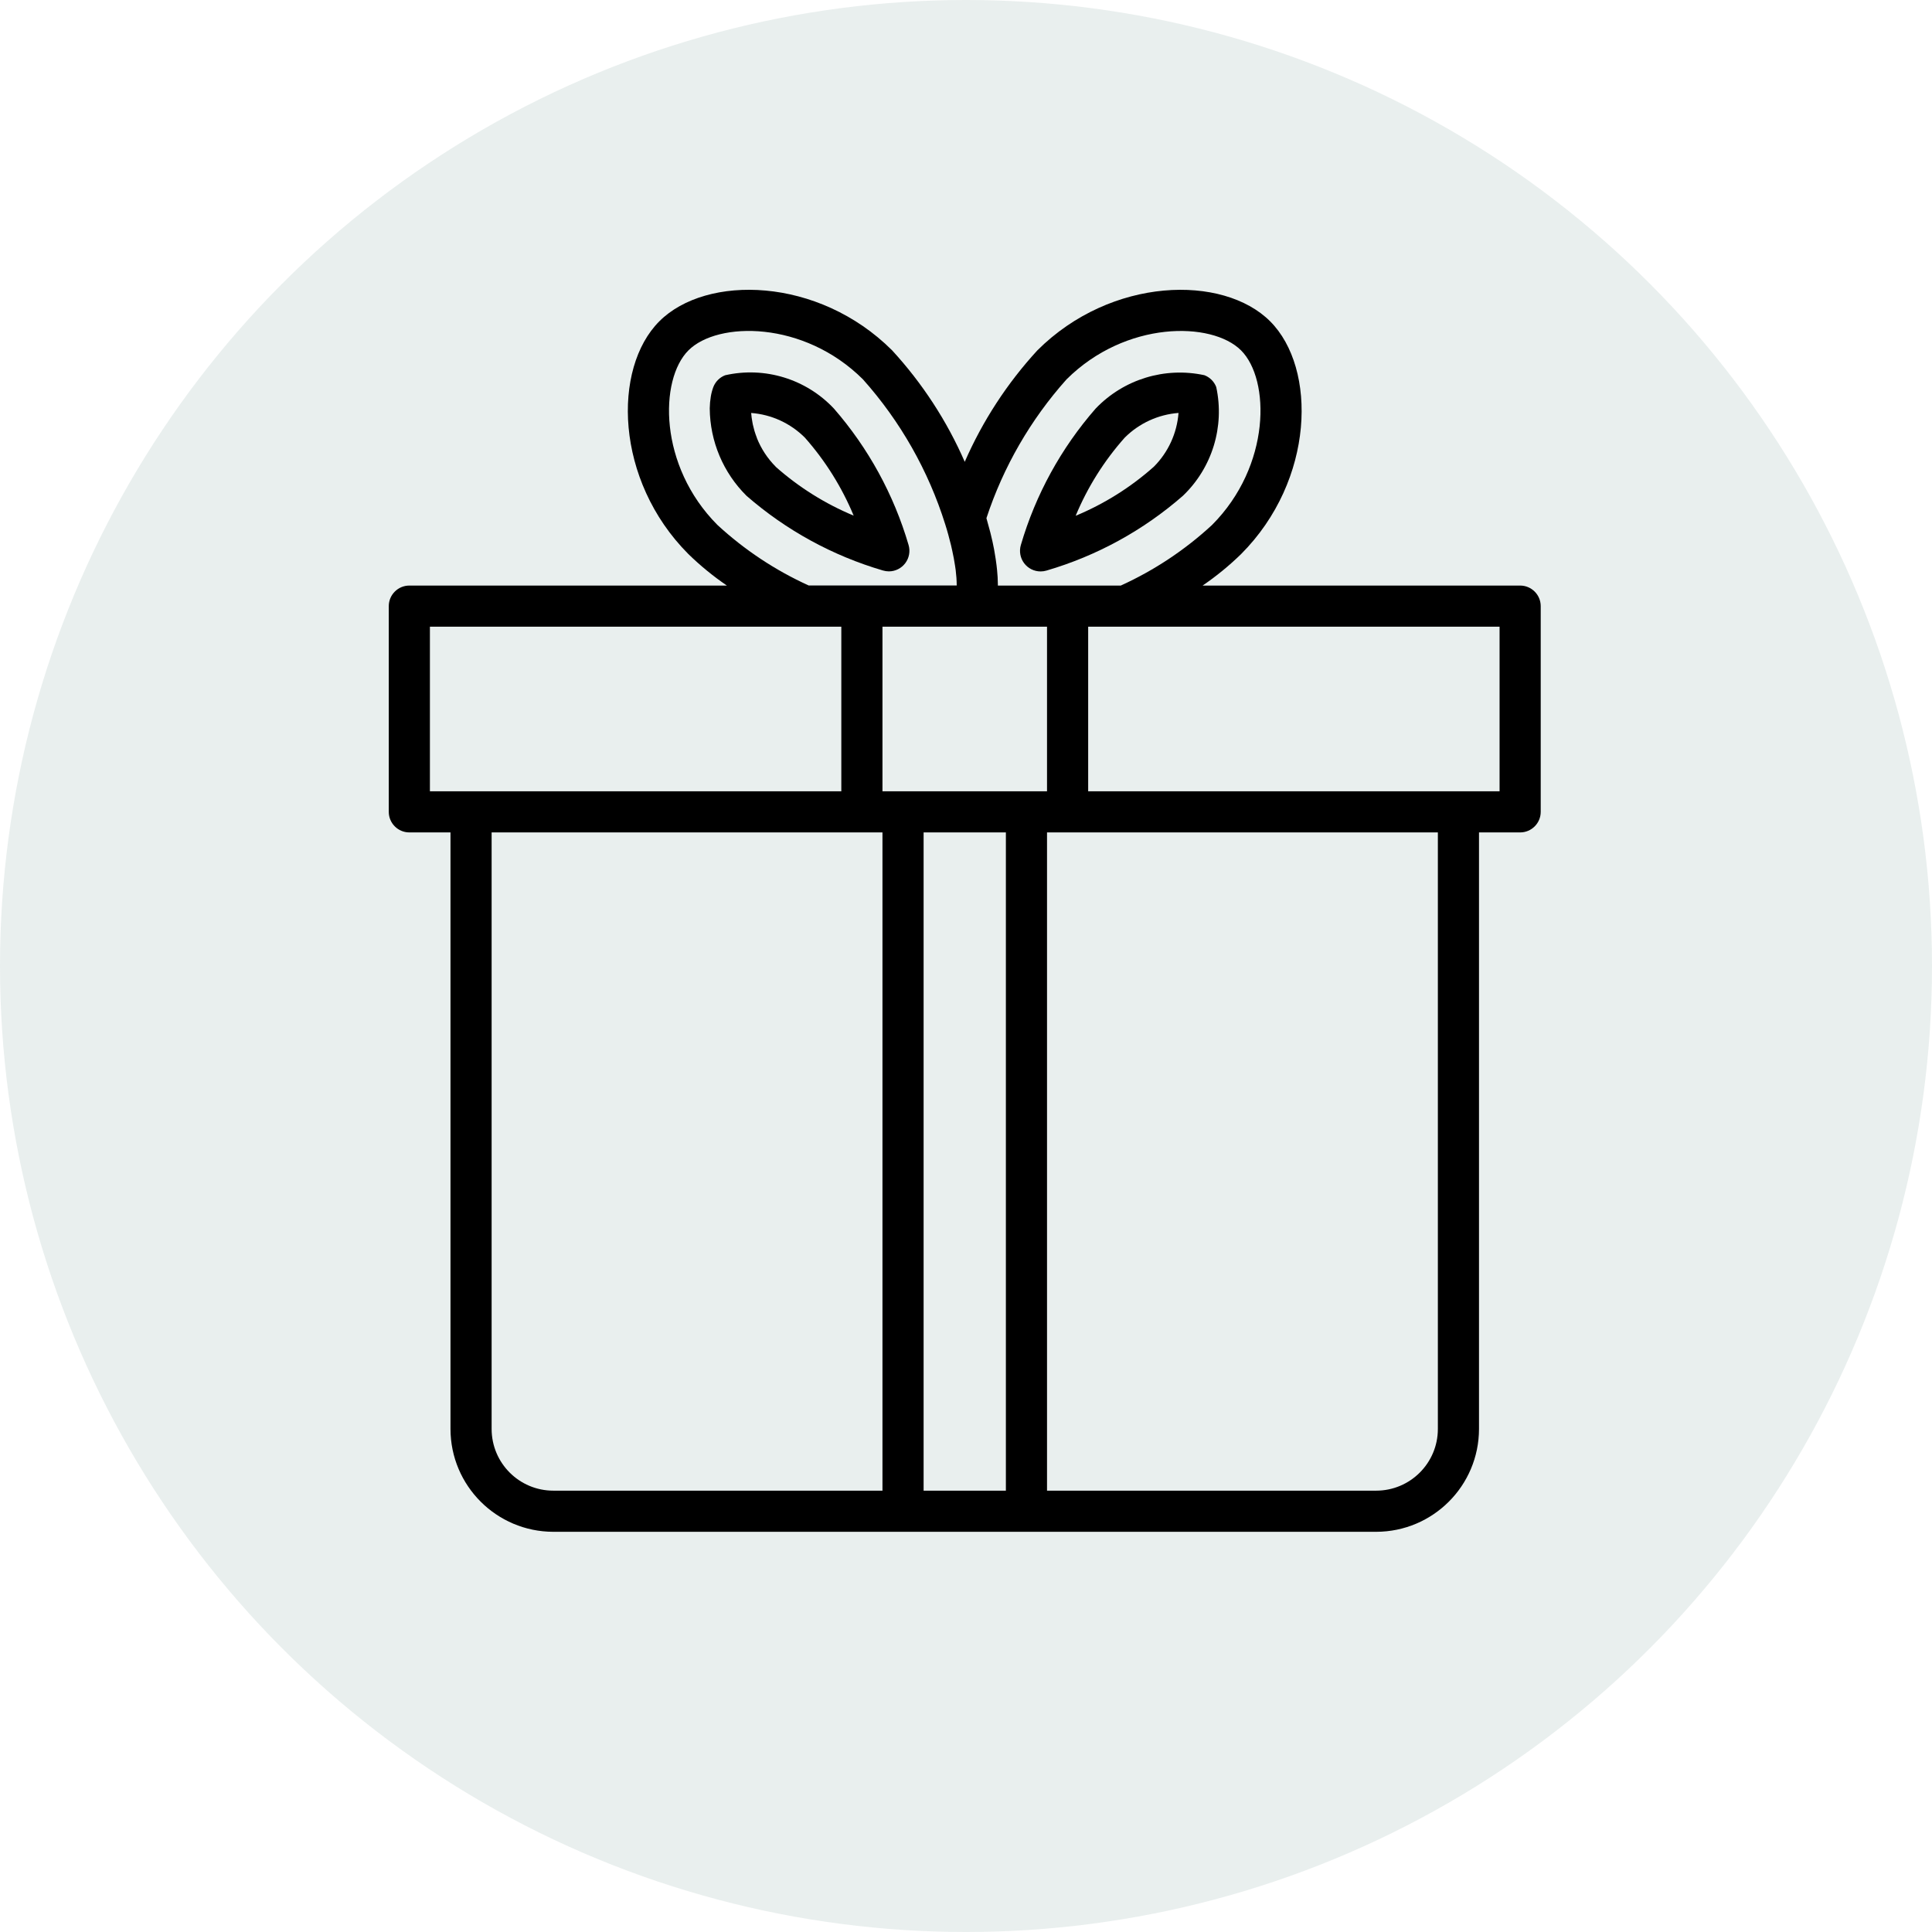 <svg width="140" height="140" viewBox="0 0 140 140" fill="none" xmlns="http://www.w3.org/2000/svg">
<circle cx="70" cy="70" r="70" fill="#266150" fill-opacity="0.1"/>
<g clip-path="url(#clip0)">
<path d="M64.409 41.404C64.879 41.404 65.322 41.182 65.603 40.805C65.885 40.428 65.972 39.941 65.838 39.49C64.77 35.841 62.923 32.468 60.425 29.603C58.411 27.461 55.415 26.544 52.548 27.192C52.152 27.344 51.84 27.657 51.688 28.053C51.606 28.275 51.545 28.505 51.507 28.74C51.461 29.018 51.436 29.299 51.431 29.58V29.604C51.45 31.982 52.407 34.255 54.097 35.929C56.962 38.425 60.333 40.271 63.979 41.339C64.119 41.38 64.263 41.403 64.409 41.404ZM56.211 33.818C55.619 33.225 55.154 32.517 54.845 31.738V31.724C54.78 31.559 54.723 31.393 54.674 31.233C54.648 31.147 54.63 31.065 54.608 30.98C54.586 30.895 54.566 30.831 54.552 30.757C54.536 30.682 54.533 30.652 54.523 30.599C54.48 30.376 54.449 30.151 54.432 29.925C55.903 30.036 57.283 30.671 58.326 31.714C59.807 33.389 61.002 35.298 61.86 37.365C59.791 36.504 57.879 35.305 56.203 33.818H56.211Z" fill="black"/>
<path d="M110.155 42.432H87.146C88.141 41.753 89.076 40.988 89.938 40.147C95.27 34.799 95.445 26.69 92.039 23.284C88.632 19.878 80.527 20.049 75.173 25.387C72.983 27.77 71.205 30.5 69.909 33.465C68.614 30.497 66.833 27.767 64.642 25.383C59.294 20.051 51.185 19.876 47.779 23.282C44.371 26.689 44.547 34.797 49.88 40.147C50.743 40.988 51.678 41.753 52.672 42.432H29.663C28.84 42.432 28.172 43.1 28.172 43.923V58.829C28.172 59.652 28.84 60.32 29.663 60.32H32.644V103.547C32.649 107.661 35.983 110.995 40.097 111H99.721C103.836 110.995 107.17 107.661 107.174 103.547V60.32H110.155C110.978 60.32 111.646 59.652 111.646 58.829V43.923C111.646 43.1 110.978 42.432 110.155 42.432ZM77.282 27.494C81.566 23.223 87.814 23.272 89.932 25.39C92.05 27.508 92.101 33.754 87.831 38.039C85.875 39.847 83.642 41.33 81.217 42.432H72.309C72.309 42.401 72.309 42.367 72.309 42.336C72.309 41.996 72.284 41.651 72.251 41.305C72.239 41.191 72.226 41.077 72.213 40.961C72.178 40.675 72.136 40.389 72.085 40.106C72.069 40.006 72.052 39.906 72.035 39.807C71.964 39.436 71.886 39.071 71.796 38.718C71.785 38.667 71.771 38.622 71.759 38.568C71.68 38.26 71.598 37.972 71.515 37.675C71.503 37.634 71.492 37.59 71.48 37.549C72.702 33.834 74.677 30.41 77.282 27.494ZM75.871 57.339H63.947V45.414H75.871V57.339ZM51.989 38.041C47.717 33.755 47.768 27.51 49.886 25.39C52.004 23.271 58.25 23.221 62.532 27.489C65.244 30.527 67.277 34.11 68.495 37.996C68.663 38.52 68.793 39.022 68.915 39.51C68.949 39.649 68.977 39.785 69.007 39.922C69.088 40.286 69.153 40.633 69.202 40.966C69.218 41.079 69.239 41.195 69.252 41.305C69.299 41.677 69.325 42.052 69.328 42.427H58.601C56.178 41.326 53.946 39.846 51.989 38.041ZM31.153 45.414H60.965V57.339H31.153V45.414ZM35.625 103.547V60.32H63.947V108.019H40.097C37.627 108.019 35.625 106.017 35.625 103.547ZM66.928 108.019V60.32H72.89V108.019H66.928ZM104.193 103.547C104.193 106.017 102.191 108.019 99.721 108.019H75.871V60.32H104.193V103.547ZM108.665 57.339H78.853V45.414H108.665V57.339Z" fill="black"/>
<path d="M75.405 41.408C75.548 41.408 75.691 41.388 75.829 41.347C79.479 40.28 82.854 38.431 85.718 35.927C87.839 33.899 88.753 30.915 88.133 28.046C87.983 27.652 87.671 27.34 87.277 27.189C84.408 26.569 81.424 27.484 79.396 29.605C76.893 32.468 75.043 35.843 73.975 39.494C73.842 39.946 73.929 40.433 74.21 40.809C74.492 41.187 74.935 41.408 75.405 41.408ZM81.503 31.712C82.547 30.67 83.929 30.036 85.4 29.923C85.288 31.394 84.653 32.777 83.611 33.821C81.934 35.313 80.019 36.514 77.947 37.375C78.808 35.302 80.011 33.389 81.503 31.712Z" fill="black"/>
</g>
<defs>
<clipPath id="clip0">
<rect width="90" height="90" fill="white" transform="translate(25 21)"/>
</clipPath>
</defs>
</svg>

